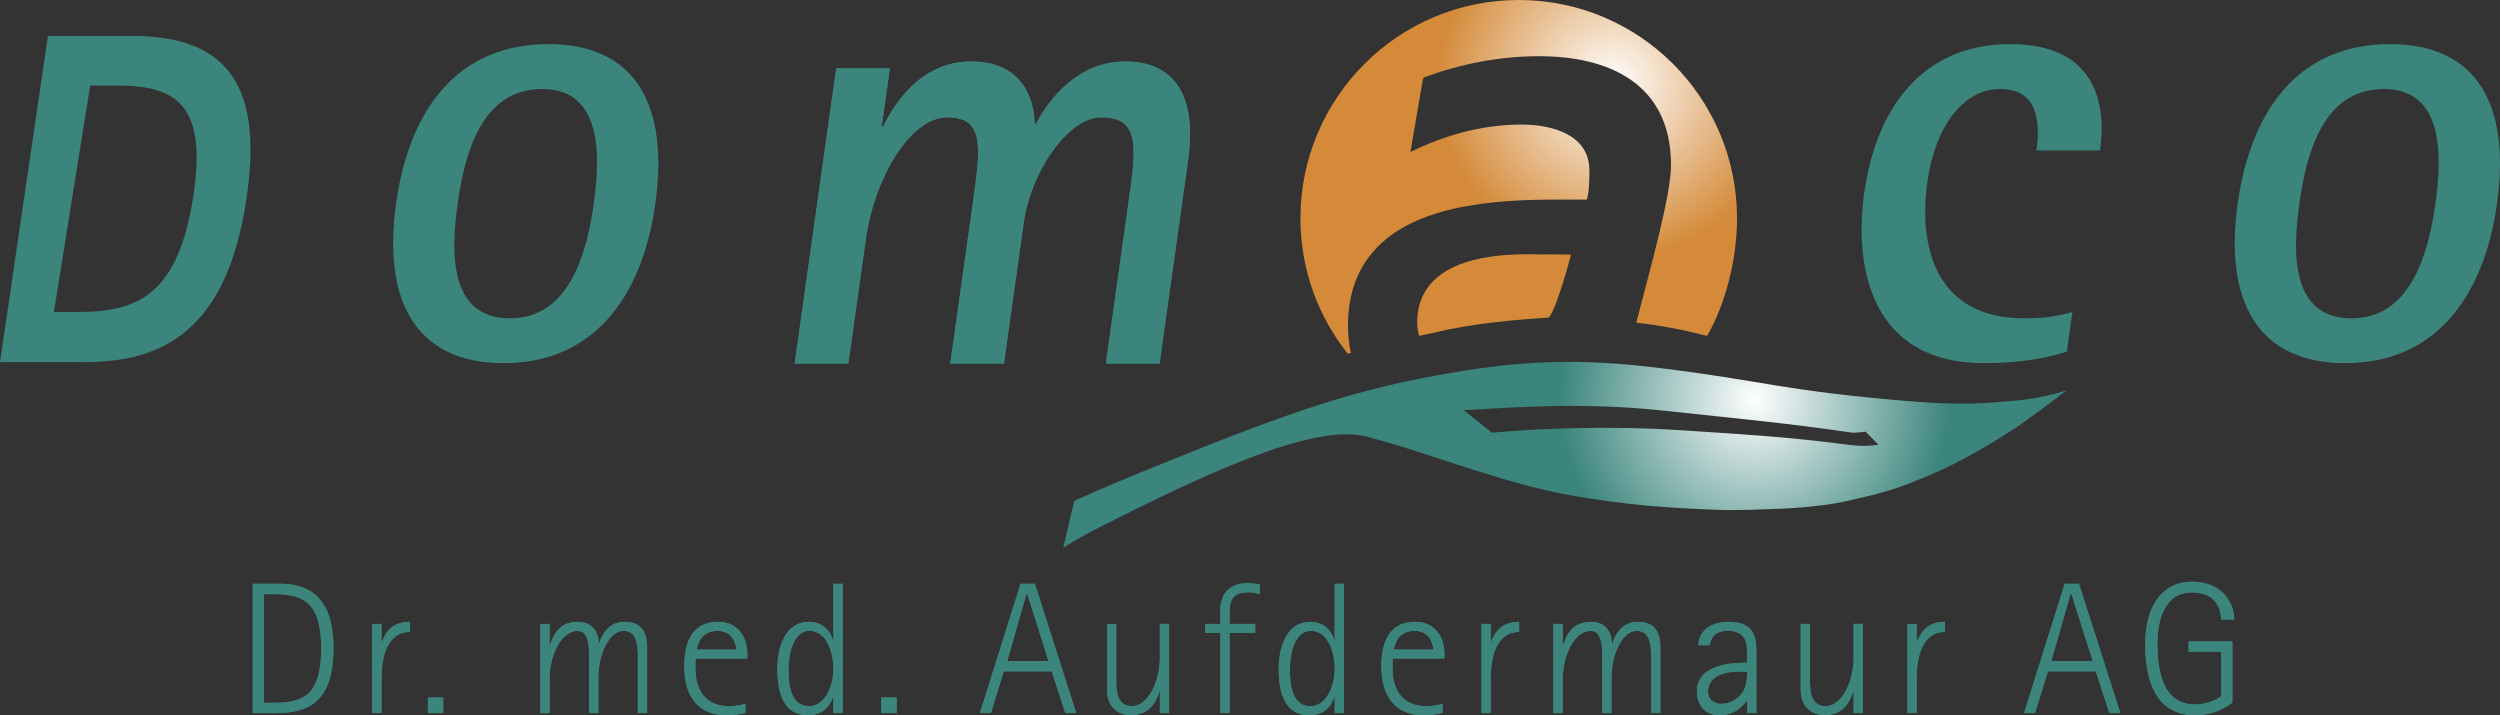<!-- Generator: Adobe Illustrator 21.1.0, SVG Export Plug-In  -->
<svg version="1.1"
	 xmlns="http://www.w3.org/2000/svg" xmlns:xlink="http://www.w3.org/1999/xlink" xmlns:a="http://ns.adobe.com/AdobeSVGViewerExtensions/3.0/"
	 x="0px" y="0px" width="346.554px" height="99.14px" viewBox="0 0 346.554 99.14"
	 style="enable-background:new 0 0 346.554 99.14;" xml:space="preserve">
<rect x="0" y="0" width="346.554" height="99.14" fill="#333333" stroke="none"/>
<style type="text/css">
	.st0{fill:#3B857D;}
	.st1{fill:#D48A39;}
	.st2{fill:url(#SVGID_1_);}
	.st3{fill:url(#SVGID_2_);}
	.st4{fill:url(#SVGID_3_);}
	.st5{fill:url(#SVGID_4_);}
</style>
<defs>
</defs>
<g>
	<g>
		<path class="st0" d="M6.645,4.981h11.656c13.843,0,18.067,7.599,15.874,22.479c-2.751,18.744-11.967,22.739-22.511,22.739H0
			L6.645,4.981 M7.473,43.245h3.823c8.13-0.058,13.39-2.841,15.444-15.693c2.092-13.025-2.283-15.69-10.469-15.69h-3.768
			L7.473,43.245z"/>
		<path class="st0" d="M54.901,28.228c1.897-13.497,8.832-22.113,21.123-22.113c12.206,0,16.713,8.616,14.823,22.113
			C88.97,41.55,82.017,50.34,69.809,50.34C57.521,50.34,53.039,41.55,54.901,28.228 M70.688,44.126
			c8.282,0,10.675-9.146,11.619-15.898c0.961-6.836,1.124-15.892-7.15-15.892c-8.459,0-10.753,9.056-11.714,15.892
			C62.495,34.98,62.235,44.126,70.688,44.126z"/>
		<path class="st0" d="M310.188,28.228c1.91-13.497,8.839-22.113,21.127-22.113c12.208,0,16.715,8.616,14.824,22.113
			c-1.87,13.322-8.837,22.112-21.037,22.112C312.805,50.34,308.33,41.55,310.188,28.228 M325.975,44.126
			c8.28,0,10.67-9.146,11.625-15.898c0.961-6.836,1.117-15.892-7.156-15.892c-8.451,0-10.747,9.056-11.702,15.892
			C317.782,34.98,317.528,44.126,325.975,44.126z"/>
		<path class="st1" d="M198.943,46.073c4.939-1.188,11.006-1.76,15.773-2.05c1.244-1.626,3.053-8.721,3.053-8.721
			c-0.252-0.035-6.239-0.055-6.239-0.055c-5.929,0-15.077,1.243-15.077,9.495c0,0.623,0.108,1.308,0.291,1.818
			C197.478,46.396,198.205,46.253,198.943,46.073z"/>
		
			<radialGradient id="SVGID_1_" cx="372.167" cy="32.366" r="29.383" gradientTransform="matrix(0.828 0 0 0.828 -84.65 -15.191)" gradientUnits="userSpaceOnUse">
			<stop  offset="0" style="stop-color:#FFFFFF"/>
			<stop  offset="1" style="stop-color:#D48A39"/>
		</radialGradient>
		<path class="st2" d="M187.261,48.915c-0.259-1.159-0.403-2.411-0.403-3.764c0-4.037,1.091-7.141,2.9-9.526
			c5.392-7.251,17.391-7.959,26.062-7.959h4.161c0.335-1.293,0.339-2.664,0.339-4.043c0-4.931-5.106-6.356-9.392-6.356
			c-5.38,0-10.574,1.426-15.412,3.797l1.738-10.148c0.021-0.011,0.044-0.017,0.071-0.022l0.025-0.156
			c5.215-1.902,10.507-2.948,16.005-2.948c9.414,0,18.283,3.609,18.283,15.121c0,4.054-2.72,13.761-4.823,21.833
			c0,0,1.472,0.095,4.639,0.667c3.535,0.641,3.983,0.915,5.186,1.147c2.602-4.464,4.152-10.737,4.152-16.279
			C240.792,13.559,227.257,0,210.537,0c-16.713,0-30.267,13.559-30.267,30.277c0,7.095,2.465,13.603,6.562,18.764
			C186.977,49,187.117,48.958,187.261,48.915z"/>
		<path class="st0" d="M115.918,9.472h7.435l-1.145,8.165h0.164c1.611-3.264,5.246-9.11,12.268-9.11c6.94,0,8.725,4.988,8.783,8.679
			h0.164c1.794-3.435,5.841-8.679,12.376-8.679c9.248,0,9.469,8.426,8.762,13.497l-3.989,28.371h-7.434l3.136-22.357
			c1.074-7.649,1.656-11.774-3.8-11.774c-4.628,0-9.747,7.65-10.716,14.524l-2.754,19.607h-7.436l3.143-22.357
			c1.054-7.56,1.655-11.774-3.559-11.774c-5.204,0-10.134,8.591-11.272,16.766l-2.446,17.365h-7.435L115.918,9.472z"/>
		<path class="st0" d="M115.918,9.472h7.435l-1.145,8.165h0.164c1.611-3.264,5.246-9.11,12.268-9.11c6.94,0,8.725,4.988,8.783,8.679
			h0.164c1.794-3.435,5.841-8.679,12.376-8.679c9.248,0,9.469,8.426,8.762,13.497l-3.989,28.371h-7.434l3.136-22.357
			c1.074-7.649,1.656-11.774-3.8-11.774c-4.628,0-9.747,7.65-10.716,14.524l-2.754,19.607h-7.436l3.143-22.357
			c1.054-7.56,1.655-11.774-3.559-11.774c-5.204,0-10.134,8.591-11.272,16.766l-2.446,17.365h-7.435L115.918,9.472z"/>
		<path class="st0" d="M286.514,48.745c-3.141,0.981-6.737,1.596-11.525,1.596c-15.525,0-18.04-13.139-16.568-23.619
			c1.671-11.816,8.11-20.606,20.231-20.606c11.549,0,13.431,7.821,12.459,14.738h-8.818c0.448-3.191,0.601-8.517-5.019-8.517
			c-5.046,0-8.997,5.06-10.103,12.873c-1.163,8.349,0.682,18.917,13.478,18.917c2.136,0,4.317-0.176,6.631-0.884L286.514,48.745z"/>
		
			<radialGradient id="SVGID_2_" cx="395.979" cy="85.253" r="32.59" gradientTransform="matrix(0.828 0 0 0.828 -84.65 -15.191)" gradientUnits="userSpaceOnUse">
			<stop  offset="0" style="stop-color:#FFFFFF"/>
			<stop  offset="1" style="stop-color:#3B857D"/>
		</radialGradient>
		<path class="st3" d="M281.781,55.237c-1.606,0.274-3.369,0.383-5.299,0.541c-4.015,0.334-8.167,0.142-12.029-0.182
			c-17.359-1.44-19.691-2.769-34.369-4.577c-11.277-1.39-19.066-1.03-29.004,0.683c-10.748,1.843-18.99,4.128-36.467,11.16
			c-6.682,2.691-11.386,4.589-15.704,6.585l-1.517,6.46c1.207-0.688,2.382-1.424,3.862-2.238
			c15.311-7.762,30.793-15.137,38.252-13.129c3.888,1.046,5.341,1.52,9.525,2.895c8.232,2.699,13.858,4.457,19.628,5.396
			c7.22,1.178,12.434,1.614,20.034,1.858c2.249,0.069,5.209-0.055,7.934-0.159c1.921-0.072,3.9-0.233,5.968-0.489
			c1.983-0.251,2.826-0.433,5.233-1c2.105-0.487,4.154-0.989,6.828-2.023c3.23-1.251,5.677-2.329,9.241-4.349
			c2.667-1.504,3.091-1.802,5.879-3.585c4.122-2.945,6.65-4.938,6.65-4.938S284.43,54.785,281.781,55.237z M256.653,61.709
			c-7.859-1.024-12.352-1.336-23.27-2.047c-10.367-0.684-19.874-0.282-26.574,0.315l-3.921-3.116
			c7.238-0.415,16.802-1.123,27.72,0.063c11.448,1.239,16.683,1.678,26.082,3.043c0.424,0.064,1.385-0.066,1.928-0.124l1.771,1.809
			C258.67,61.869,258.315,61.84,256.653,61.709z"/>
	</g>
	<g>
		<g>
			<path class="st0" d="M35.04,80.923h3.881c4.091,0,7.302,2.055,7.302,8.915c0,7.427-3.419,9.011-8.023,9.011h-3.16V80.923z
				 M36.582,97.42H38.1c3.983,0,6.428-1.088,6.428-7.557c0-6.702-2.8-7.507-6.787-7.507h-1.159V97.42z"/>
			<path class="st0" d="M51.597,86.488h1.289v2.518h0.051c0.543-1.535,1.618-2.807,3.881-2.807V87.6
				c-3.294,0-3.933,3.818-3.933,6.261v4.988h-1.289V86.488z"/>
			<path class="st0" d="M59.315,96.693h2.13v2.156h-2.13V96.693z"/>
			<path class="st0" d="M74.903,86.488h1.277v3.037h0.05c0.367-1.195,1.049-3.326,3.889-3.326c2.338,0,2.881,1.922,2.881,3.017
				h0.051c0.329-1.094,1.283-3.017,3.47-3.017c1.359,0,3.186,0.389,3.186,3.506v9.145h-1.283v-7.791c0-1.275,0-3.61-1.977-3.61
				c-1.986,0-3.497,3.192-3.497,6.438v4.964H81.66v-7.791c0-1.275,0-3.61-1.592-3.61c-2.213,0-3.888,3.3-3.888,6.676v4.726h-1.277
				V86.488z"/>
			<path class="st0" d="M103.336,98.824c-0.745,0.182-1.642,0.316-2.681,0.316c-3.746,0-5.8-2.472-5.8-6.809
				c0-4.082,1.667-6.133,4.65-6.133c3.011,0,4.086,2.367,4.086,4.441v0.651h-7.178c-0.018,0.439-0.018,0.854-0.018,1.271
				c0,0.933,0.018,5.33,4.703,5.33c0.69,0,1.625-0.132,2.237-0.342V98.824z M102.057,90.046c0-0.756-0.52-2.598-2.576-2.598
				c-2.268,0-2.75,1.789-2.909,2.598H102.057z"/>
			<path class="st0" d="M115.526,96.538h-0.05c-0.285,1.011-1.132,2.602-3.497,2.602c-3.058,0-4.223-2.522-4.223-6.449
				c0-3.041,1.13-6.492,4.375-6.492c1.926,0,3.032,1.35,3.344,2.573h0.05v-7.848h1.289v17.926h-1.289V96.538z M112.155,97.891
				c2.314,0,3.371-2.989,3.371-5.121c0-2.437-0.95-5.323-3.344-5.323c-2.209,0-2.877,3.222-2.877,5.299
				C109.306,94.98,109.614,97.891,112.155,97.891z"/>
			<path class="st0" d="M122.162,96.693h2.131v2.156h-2.131V96.693z"/>
			<path class="st0" d="M141.475,80.923h1.974l5.738,17.926h-1.516l-1.878-5.791h-6.638l-1.794,5.791h-1.524L141.475,80.923z
				 M139.622,91.627h5.728l-2.984-9.426h-0.043L139.622,91.627z"/>
			<path class="st0" d="M160.782,95.807h-0.053c-0.386,1.196-1.131,3.333-4.088,3.333c-0.645,0-3.186-0.396-3.186-3.512v-9.141
				h1.281v7.79c0,1.27,0,3.613,2.162,3.613c2.182,0,3.884-3.297,3.884-6.676v-4.728h1.281v12.361h-1.281V95.807z"/>
			<path class="st0" d="M169.165,87.732h-2.113v-1.244h2.113v-1.951c0-2.598,1.744-3.688,3.651-3.688
				c0.973,0,1.486,0.129,1.829,0.208v1.299c-0.468-0.104-0.881-0.259-1.443-0.259c-1.878,0-2.755,0.598-2.755,2.779v1.612h3.554
				v1.244h-3.554v11.117h-1.282V87.732z"/>
			<path class="st0" d="M185.023,96.538h-0.05c-0.278,1.011-1.126,2.602-3.489,2.602c-3.066,0-4.223-2.522-4.223-6.449
				c0-3.041,1.131-6.492,4.374-6.492c1.921,0,3.033,1.35,3.337,2.573h0.05v-7.848h1.29v17.926h-1.29V96.538z M181.659,97.891
				c2.316,0,3.365-2.989,3.365-5.121c0-2.437-0.948-5.323-3.337-5.323c-2.212,0-2.882,3.222-2.882,5.299
				C178.804,94.98,179.113,97.891,181.659,97.891z"/>
			<path class="st0" d="M199.968,98.824c-0.746,0.182-1.644,0.316-2.673,0.316c-3.756,0-5.81-2.472-5.81-6.809
				c0-4.082,1.669-6.133,4.652-6.133c3.003,0,4.09,2.367,4.09,4.441v0.651h-7.174c-0.025,0.439-0.025,0.854-0.025,1.271
				c0,0.933,0.025,5.33,4.702,5.33c0.695,0,1.619-0.132,2.238-0.342V98.824z M198.678,90.046c0-0.756-0.505-2.598-2.573-2.598
				c-2.256,0-2.749,1.789-2.901,2.598H198.678z"/>
			<path class="st0" d="M205.366,86.488h1.29v2.518h0.044c0.544-1.535,1.626-2.807,3.89-2.807V87.6c-3.29,0-3.934,3.818-3.934,6.261
				v4.988h-1.29V86.488z"/>
			<path class="st0" d="M215.342,86.488h1.288v3.037h0.05c0.362-1.195,1.056-3.326,3.88-3.326c2.346,0,2.89,1.922,2.89,3.017h0.046
				c0.333-1.094,1.288-3.017,3.469-3.017c1.364,0,3.194,0.389,3.194,3.506v9.145h-1.291v-7.791c0-1.275,0-3.61-1.986-3.61
				c-1.971,0-3.488,3.192-3.488,6.438v4.964h-1.29v-7.791c0-1.275,0-3.61-1.593-3.61c-2.211,0-3.882,3.3-3.882,6.676v4.726h-1.288
				V86.488z"/>
			<path class="st0" d="M242.189,97.111h-0.051c-0.468,0.672-1.574,2.029-3.798,2.029c-2.424,0-3.112-1.929-3.112-3.304
				c0-3.974,5.443-3.948,6.961-3.974c0-0.647,0-2.184-0.102-2.626c-0.303-1.476-1.567-1.789-2.547-1.789
				c-1.928,0-2.338,1.014-2.548,2.001h-1.562c0-1.301,0.974-3.25,4.211-3.25c3.781,0,3.831,2.544,3.831,4.207v8.443h-1.283V97.111z
				 M240.904,93.108c-2.263,0-4.145,0.882-4.145,2.779c0,1.068,0.877,1.688,1.834,1.688c1.289,0,2.472-0.781,3.034-1.71
				c0.387-0.706,0.563-1.328,0.563-2.757H240.904z"/>
			<path class="st0" d="M256.949,95.807h-0.05c-0.392,1.196-1.131,3.333-4.089,3.333c-0.645,0-3.192-0.396-3.192-3.512v-9.141h1.289
				v7.79c0,1.27,0,3.613,2.162,3.613c2.181,0,3.881-3.297,3.881-6.676v-4.728h1.291v12.361h-1.291V95.807z"/>
			<path class="st0" d="M264.413,86.488h1.279v2.518h0.045c0.549-1.535,1.618-2.807,3.881-2.807V87.6
				c-3.281,0-3.927,3.818-3.927,6.261v4.988h-1.279V86.488z"/>
			<path class="st0" d="M286.211,80.923h1.979l5.733,17.926h-1.517l-1.884-5.791h-6.625l-1.808,5.791h-1.504L286.211,80.923z
				 M284.36,91.627h5.733l-2.983-9.426h-0.053L284.36,91.627z"/>
			<path class="st0" d="M309.456,97.394c-0.639,0.469-2.288,1.746-5.203,1.746c-5.36,0-6.884-4.755-6.884-9.85
				c0-4.571,1.871-8.647,6.53-8.647c3.889,0,5.81,2.674,5.81,5.244h-1.827c0-1.738-0.923-3.764-4.001-3.764
				c-3.711,0-4.817,3.555-4.817,7.143c0,3.764,0.778,8.388,5.171,8.388c1.979,0,3.362-0.884,3.679-1.143v-6.176h-4.526v-1.431h6.068
				V97.394z"/>
		</g>
		<g>
			<path class="st0" d="M35.04,80.923h3.881c4.091,0,7.302,2.055,7.302,8.915c0,7.427-3.419,9.011-8.023,9.011h-3.16V80.923z
				 M36.582,97.42H38.1c3.983,0,6.428-1.088,6.428-7.557c0-6.702-2.8-7.507-6.787-7.507h-1.159V97.42z"/>
			<path class="st0" d="M51.597,86.488h1.289v2.518h0.051c0.543-1.535,1.618-2.807,3.881-2.807V87.6
				c-3.294,0-3.933,3.818-3.933,6.261v4.988h-1.289V86.488z"/>
			<path class="st0" d="M59.315,96.693h2.13v2.156h-2.13V96.693z"/>
			<path class="st0" d="M74.903,86.488h1.277v3.037h0.05c0.367-1.195,1.049-3.326,3.889-3.326c2.338,0,2.881,1.922,2.881,3.017
				h0.051c0.329-1.094,1.283-3.017,3.47-3.017c1.359,0,3.186,0.389,3.186,3.506v9.145h-1.283v-7.791c0-1.275,0-3.61-1.977-3.61
				c-1.986,0-3.497,3.192-3.497,6.438v4.964H81.66v-7.791c0-1.275,0-3.61-1.592-3.61c-2.213,0-3.888,3.3-3.888,6.676v4.726h-1.277
				V86.488z"/>
			<path class="st0" d="M103.336,98.824c-0.745,0.182-1.642,0.316-2.681,0.316c-3.746,0-5.8-2.472-5.8-6.809
				c0-4.082,1.667-6.133,4.65-6.133c3.011,0,4.086,2.367,4.086,4.441v0.651h-7.178c-0.018,0.439-0.018,0.854-0.018,1.271
				c0,0.933,0.018,5.33,4.703,5.33c0.69,0,1.625-0.132,2.237-0.342V98.824z M102.057,90.046c0-0.756-0.52-2.598-2.576-2.598
				c-2.268,0-2.75,1.789-2.909,2.598H102.057z"/>
			<path class="st0" d="M115.526,96.538h-0.05c-0.285,1.011-1.132,2.602-3.497,2.602c-3.058,0-4.223-2.522-4.223-6.449
				c0-3.041,1.13-6.492,4.375-6.492c1.926,0,3.032,1.35,3.344,2.573h0.05v-7.848h1.289v17.926h-1.289V96.538z M112.155,97.891
				c2.314,0,3.371-2.989,3.371-5.121c0-2.437-0.95-5.323-3.344-5.323c-2.209,0-2.877,3.222-2.877,5.299
				C109.306,94.98,109.614,97.891,112.155,97.891z"/>
			<path class="st0" d="M122.162,96.693h2.131v2.156h-2.131V96.693z"/>
			<path class="st0" d="M141.475,80.923h1.974l5.738,17.926h-1.516l-1.878-5.791h-6.638l-1.794,5.791h-1.524L141.475,80.923z
				 M139.622,91.627h5.728l-2.984-9.426h-0.043L139.622,91.627z"/>
			<path class="st0" d="M160.782,95.807h-0.053c-0.386,1.196-1.131,3.333-4.088,3.333c-0.645,0-3.186-0.396-3.186-3.512v-9.141
				h1.281v7.79c0,1.27,0,3.613,2.162,3.613c2.182,0,3.884-3.297,3.884-6.676v-4.728h1.281v12.361h-1.281V95.807z"/>
			<path class="st0" d="M169.165,87.732h-2.113v-1.244h2.113v-1.951c0-2.598,1.744-3.688,3.651-3.688
				c0.973,0,1.486,0.129,1.829,0.208v1.299c-0.468-0.104-0.881-0.259-1.443-0.259c-1.878,0-2.755,0.598-2.755,2.779v1.612h3.554
				v1.244h-3.554v11.117h-1.282V87.732z"/>
			<path class="st0" d="M185.023,96.538h-0.05c-0.278,1.011-1.126,2.602-3.489,2.602c-3.066,0-4.223-2.522-4.223-6.449
				c0-3.041,1.131-6.492,4.374-6.492c1.921,0,3.033,1.35,3.337,2.573h0.05v-7.848h1.29v17.926h-1.29V96.538z M181.659,97.891
				c2.316,0,3.365-2.989,3.365-5.121c0-2.437-0.948-5.323-3.337-5.323c-2.212,0-2.882,3.222-2.882,5.299
				C178.804,94.98,179.113,97.891,181.659,97.891z"/>
			<path class="st0" d="M199.968,98.824c-0.746,0.182-1.644,0.316-2.673,0.316c-3.756,0-5.81-2.472-5.81-6.809
				c0-4.082,1.669-6.133,4.652-6.133c3.003,0,4.09,2.367,4.09,4.441v0.651h-7.174c-0.025,0.439-0.025,0.854-0.025,1.271
				c0,0.933,0.025,5.33,4.702,5.33c0.695,0,1.619-0.132,2.238-0.342V98.824z M198.678,90.046c0-0.756-0.505-2.598-2.573-2.598
				c-2.256,0-2.749,1.789-2.901,2.598H198.678z"/>
			<path class="st0" d="M205.366,86.488h1.29v2.518h0.044c0.544-1.535,1.626-2.807,3.89-2.807V87.6c-3.29,0-3.934,3.818-3.934,6.261
				v4.988h-1.29V86.488z"/>
			<path class="st0" d="M215.342,86.488h1.288v3.037h0.05c0.362-1.195,1.056-3.326,3.88-3.326c2.346,0,2.89,1.922,2.89,3.017h0.046
				c0.333-1.094,1.288-3.017,3.469-3.017c1.364,0,3.194,0.389,3.194,3.506v9.145h-1.291v-7.791c0-1.275,0-3.61-1.986-3.61
				c-1.971,0-3.488,3.192-3.488,6.438v4.964h-1.29v-7.791c0-1.275,0-3.61-1.593-3.61c-2.211,0-3.882,3.3-3.882,6.676v4.726h-1.288
				V86.488z"/>
			<path class="st0" d="M242.189,97.111h-0.051c-0.468,0.672-1.574,2.029-3.798,2.029c-2.424,0-3.112-1.929-3.112-3.304
				c0-3.974,5.443-3.948,6.961-3.974c0-0.647,0-2.184-0.102-2.626c-0.303-1.476-1.567-1.789-2.547-1.789
				c-1.928,0-2.338,1.014-2.548,2.001h-1.562c0-1.301,0.974-3.25,4.211-3.25c3.781,0,3.831,2.544,3.831,4.207v8.443h-1.283V97.111z
				 M240.904,93.108c-2.263,0-4.145,0.882-4.145,2.779c0,1.068,0.877,1.688,1.834,1.688c1.289,0,2.472-0.781,3.034-1.71
				c0.387-0.706,0.563-1.328,0.563-2.757H240.904z"/>
			<path class="st0" d="M256.949,95.807h-0.05c-0.392,1.196-1.131,3.333-4.089,3.333c-0.645,0-3.192-0.396-3.192-3.512v-9.141h1.289
				v7.79c0,1.27,0,3.613,2.162,3.613c2.181,0,3.881-3.297,3.881-6.676v-4.728h1.291v12.361h-1.291V95.807z"/>
			<path class="st0" d="M264.413,86.488h1.279v2.518h0.045c0.549-1.535,1.618-2.807,3.881-2.807V87.6
				c-3.281,0-3.927,3.818-3.927,6.261v4.988h-1.279V86.488z"/>
			<path class="st0" d="M286.211,80.923h1.979l5.733,17.926h-1.517l-1.884-5.791h-6.625l-1.808,5.791h-1.504L286.211,80.923z
				 M284.36,91.627h5.733l-2.983-9.426h-0.053L284.36,91.627z"/>
			<path class="st0" d="M309.456,97.394c-0.639,0.469-2.288,1.746-5.203,1.746c-5.36,0-6.884-4.755-6.884-9.85
				c0-4.571,1.871-8.647,6.53-8.647c3.889,0,5.81,2.674,5.81,5.244h-1.827c0-1.738-0.923-3.764-4.001-3.764
				c-3.711,0-4.817,3.555-4.817,7.143c0,3.764,0.778,8.388,5.171,8.388c1.979,0,3.362-0.884,3.679-1.143v-6.176h-4.526v-1.431h6.068
				V97.394z"/>
		</g>
	</g>
</g>
</svg>